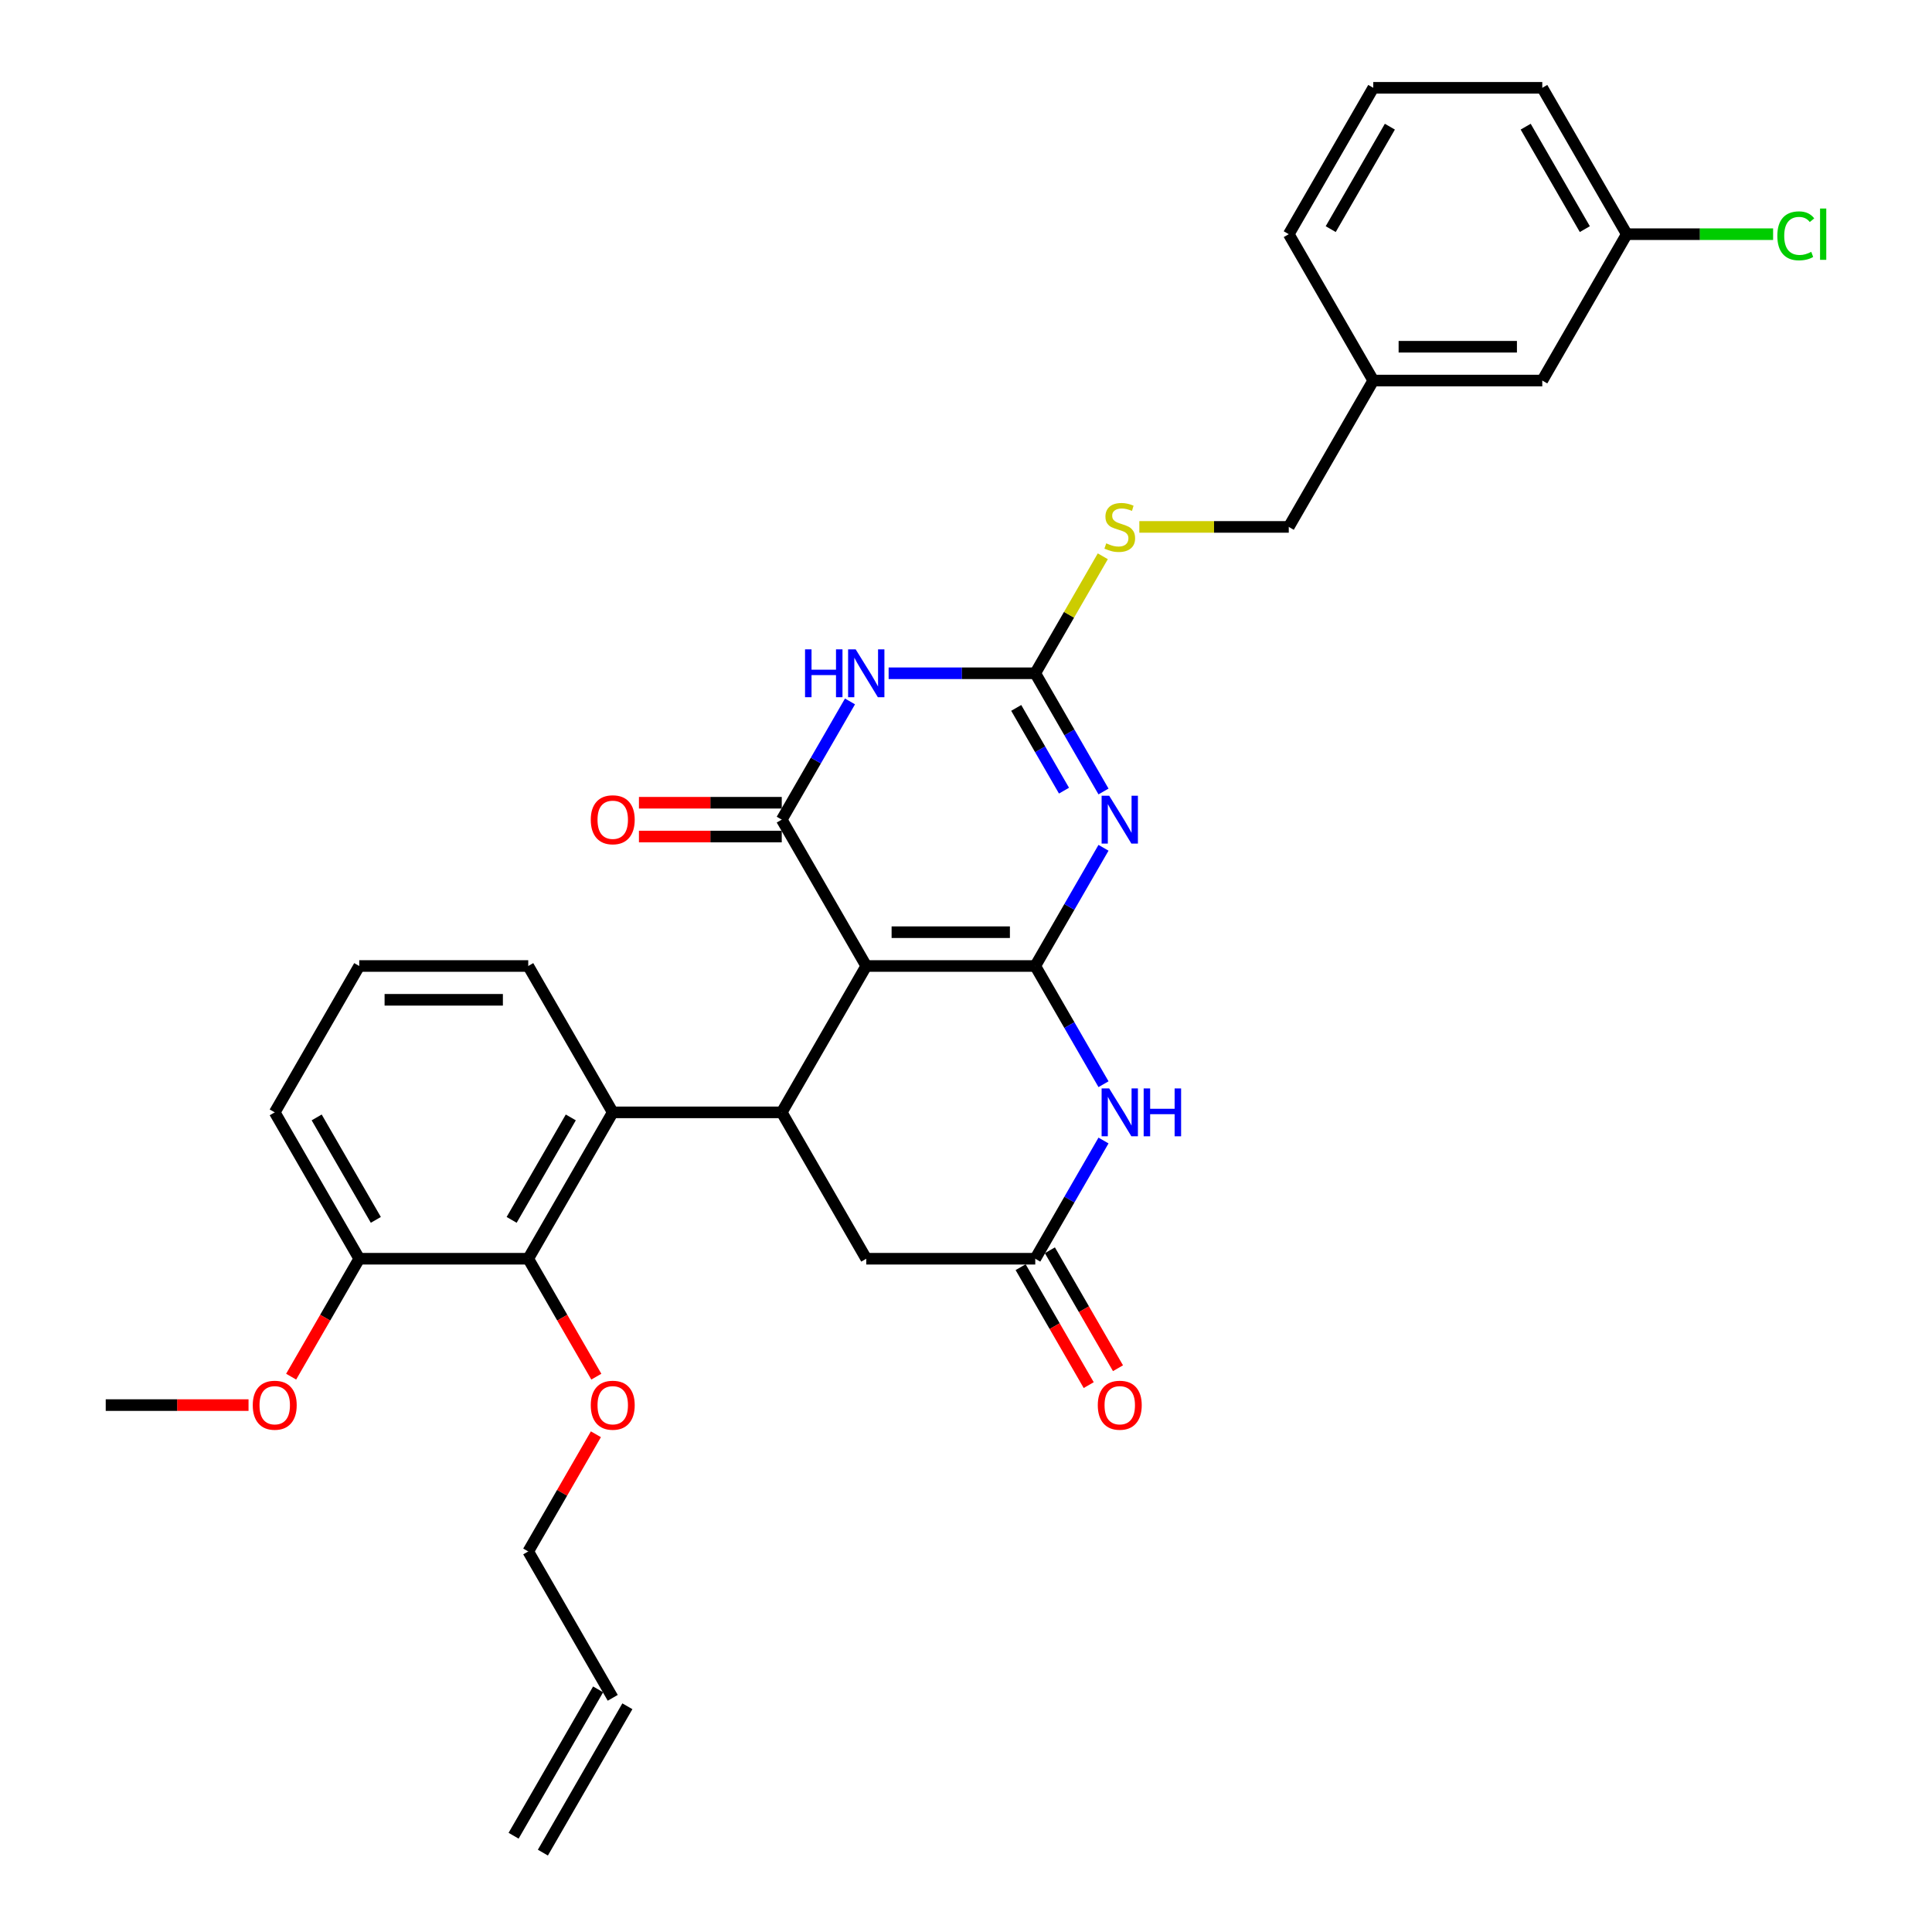<?xml version='1.0' encoding='iso-8859-1'?>
<svg version='1.1' baseProfile='full'
              xmlns='http://www.w3.org/2000/svg'
                      xmlns:rdkit='http://www.rdkit.org/xml'
                      xmlns:xlink='http://www.w3.org/1999/xlink'
                  xml:space='preserve'
width='1000px' height='1000px' viewBox='0 0 1000 1000'>
<!-- END OF HEADER -->
<rect style='opacity:1.0;fill:#FFFFFF;stroke:none' width='1000' height='1000' x='0' y='0'> </rect>
<path class='bond-0' d='M 535.848,500 L 448.371,500' style='fill:none;fill-rule:evenodd;stroke:#000000;stroke-width:6px;stroke-linecap:butt;stroke-linejoin:miter;stroke-opacity:1' />
<path class='bond-0' d='M 522.727,482.505 L 461.492,482.505' style='fill:none;fill-rule:evenodd;stroke:#000000;stroke-width:6px;stroke-linecap:butt;stroke-linejoin:miter;stroke-opacity:1' />
<path class='bond-1' d='M 535.848,500 L 553.51,469.408' style='fill:none;fill-rule:evenodd;stroke:#000000;stroke-width:6px;stroke-linecap:butt;stroke-linejoin:miter;stroke-opacity:1' />
<path class='bond-1' d='M 553.51,469.408 L 571.173,438.816' style='fill:none;fill-rule:evenodd;stroke:#0000FF;stroke-width:6px;stroke-linecap:butt;stroke-linejoin:miter;stroke-opacity:1' />
<path class='bond-6' d='M 535.848,500 L 553.51,530.592' style='fill:none;fill-rule:evenodd;stroke:#000000;stroke-width:6px;stroke-linecap:butt;stroke-linejoin:miter;stroke-opacity:1' />
<path class='bond-6' d='M 553.51,530.592 L 571.173,561.184' style='fill:none;fill-rule:evenodd;stroke:#0000FF;stroke-width:6px;stroke-linecap:butt;stroke-linejoin:miter;stroke-opacity:1' />
<path class='bond-2' d='M 448.371,500 L 404.632,424.242' style='fill:none;fill-rule:evenodd;stroke:#000000;stroke-width:6px;stroke-linecap:butt;stroke-linejoin:miter;stroke-opacity:1' />
<path class='bond-5' d='M 448.371,500 L 404.632,575.758' style='fill:none;fill-rule:evenodd;stroke:#000000;stroke-width:6px;stroke-linecap:butt;stroke-linejoin:miter;stroke-opacity:1' />
<path class='bond-4' d='M 571.173,409.669 L 553.51,379.077' style='fill:none;fill-rule:evenodd;stroke:#0000FF;stroke-width:6px;stroke-linecap:butt;stroke-linejoin:miter;stroke-opacity:1' />
<path class='bond-4' d='M 553.51,379.077 L 535.848,348.485' style='fill:none;fill-rule:evenodd;stroke:#000000;stroke-width:6px;stroke-linecap:butt;stroke-linejoin:miter;stroke-opacity:1' />
<path class='bond-4' d='M 550.723,409.239 L 538.359,387.825' style='fill:none;fill-rule:evenodd;stroke:#0000FF;stroke-width:6px;stroke-linecap:butt;stroke-linejoin:miter;stroke-opacity:1' />
<path class='bond-4' d='M 538.359,387.825 L 525.995,366.41' style='fill:none;fill-rule:evenodd;stroke:#000000;stroke-width:6px;stroke-linecap:butt;stroke-linejoin:miter;stroke-opacity:1' />
<path class='bond-12' d='M 404.632,415.495 L 367.673,415.495' style='fill:none;fill-rule:evenodd;stroke:#000000;stroke-width:6px;stroke-linecap:butt;stroke-linejoin:miter;stroke-opacity:1' />
<path class='bond-12' d='M 367.673,415.495 L 330.714,415.495' style='fill:none;fill-rule:evenodd;stroke:#FF0000;stroke-width:6px;stroke-linecap:butt;stroke-linejoin:miter;stroke-opacity:1' />
<path class='bond-12' d='M 404.632,432.99 L 367.673,432.99' style='fill:none;fill-rule:evenodd;stroke:#000000;stroke-width:6px;stroke-linecap:butt;stroke-linejoin:miter;stroke-opacity:1' />
<path class='bond-12' d='M 367.673,432.99 L 330.714,432.99' style='fill:none;fill-rule:evenodd;stroke:#FF0000;stroke-width:6px;stroke-linecap:butt;stroke-linejoin:miter;stroke-opacity:1' />
<path class='bond-33' d='M 404.632,424.242 L 422.294,393.65' style='fill:none;fill-rule:evenodd;stroke:#000000;stroke-width:6px;stroke-linecap:butt;stroke-linejoin:miter;stroke-opacity:1' />
<path class='bond-33' d='M 422.294,393.65 L 439.957,363.059' style='fill:none;fill-rule:evenodd;stroke:#0000FF;stroke-width:6px;stroke-linecap:butt;stroke-linejoin:miter;stroke-opacity:1' />
<path class='bond-3' d='M 459.953,348.485 L 497.901,348.485' style='fill:none;fill-rule:evenodd;stroke:#0000FF;stroke-width:6px;stroke-linecap:butt;stroke-linejoin:miter;stroke-opacity:1' />
<path class='bond-3' d='M 497.901,348.485 L 535.848,348.485' style='fill:none;fill-rule:evenodd;stroke:#000000;stroke-width:6px;stroke-linecap:butt;stroke-linejoin:miter;stroke-opacity:1' />
<path class='bond-11' d='M 535.848,348.485 L 553.329,318.208' style='fill:none;fill-rule:evenodd;stroke:#000000;stroke-width:6px;stroke-linecap:butt;stroke-linejoin:miter;stroke-opacity:1' />
<path class='bond-11' d='M 553.329,318.208 L 570.809,287.931' style='fill:none;fill-rule:evenodd;stroke:#CCCC00;stroke-width:6px;stroke-linecap:butt;stroke-linejoin:miter;stroke-opacity:1' />
<path class='bond-7' d='M 404.632,575.758 L 317.155,575.758' style='fill:none;fill-rule:evenodd;stroke:#000000;stroke-width:6px;stroke-linecap:butt;stroke-linejoin:miter;stroke-opacity:1' />
<path class='bond-32' d='M 404.632,575.758 L 448.371,651.515' style='fill:none;fill-rule:evenodd;stroke:#000000;stroke-width:6px;stroke-linecap:butt;stroke-linejoin:miter;stroke-opacity:1' />
<path class='bond-8' d='M 571.173,590.331 L 553.51,620.923' style='fill:none;fill-rule:evenodd;stroke:#0000FF;stroke-width:6px;stroke-linecap:butt;stroke-linejoin:miter;stroke-opacity:1' />
<path class='bond-8' d='M 553.51,620.923 L 535.848,651.515' style='fill:none;fill-rule:evenodd;stroke:#000000;stroke-width:6px;stroke-linecap:butt;stroke-linejoin:miter;stroke-opacity:1' />
<path class='bond-9' d='M 317.155,575.758 L 273.416,651.515' style='fill:none;fill-rule:evenodd;stroke:#000000;stroke-width:6px;stroke-linecap:butt;stroke-linejoin:miter;stroke-opacity:1' />
<path class='bond-9' d='M 295.443,578.373 L 264.826,631.404' style='fill:none;fill-rule:evenodd;stroke:#000000;stroke-width:6px;stroke-linecap:butt;stroke-linejoin:miter;stroke-opacity:1' />
<path class='bond-22' d='M 317.155,575.758 L 273.416,500' style='fill:none;fill-rule:evenodd;stroke:#000000;stroke-width:6px;stroke-linecap:butt;stroke-linejoin:miter;stroke-opacity:1' />
<path class='bond-10' d='M 535.848,651.515 L 448.371,651.515' style='fill:none;fill-rule:evenodd;stroke:#000000;stroke-width:6px;stroke-linecap:butt;stroke-linejoin:miter;stroke-opacity:1' />
<path class='bond-14' d='M 528.272,655.889 L 545.894,686.411' style='fill:none;fill-rule:evenodd;stroke:#000000;stroke-width:6px;stroke-linecap:butt;stroke-linejoin:miter;stroke-opacity:1' />
<path class='bond-14' d='M 545.894,686.411 L 563.516,716.933' style='fill:none;fill-rule:evenodd;stroke:#FF0000;stroke-width:6px;stroke-linecap:butt;stroke-linejoin:miter;stroke-opacity:1' />
<path class='bond-14' d='M 543.424,647.141 L 561.046,677.663' style='fill:none;fill-rule:evenodd;stroke:#000000;stroke-width:6px;stroke-linecap:butt;stroke-linejoin:miter;stroke-opacity:1' />
<path class='bond-14' d='M 561.046,677.663 L 578.668,708.185' style='fill:none;fill-rule:evenodd;stroke:#FF0000;stroke-width:6px;stroke-linecap:butt;stroke-linejoin:miter;stroke-opacity:1' />
<path class='bond-13' d='M 273.416,651.515 L 185.939,651.515' style='fill:none;fill-rule:evenodd;stroke:#000000;stroke-width:6px;stroke-linecap:butt;stroke-linejoin:miter;stroke-opacity:1' />
<path class='bond-17' d='M 273.416,651.515 L 291.038,682.037' style='fill:none;fill-rule:evenodd;stroke:#000000;stroke-width:6px;stroke-linecap:butt;stroke-linejoin:miter;stroke-opacity:1' />
<path class='bond-17' d='M 291.038,682.037 L 308.66,712.559' style='fill:none;fill-rule:evenodd;stroke:#FF0000;stroke-width:6px;stroke-linecap:butt;stroke-linejoin:miter;stroke-opacity:1' />
<path class='bond-18' d='M 589.717,272.727 L 628.39,272.727' style='fill:none;fill-rule:evenodd;stroke:#CCCC00;stroke-width:6px;stroke-linecap:butt;stroke-linejoin:miter;stroke-opacity:1' />
<path class='bond-18' d='M 628.39,272.727 L 667.064,272.727' style='fill:none;fill-rule:evenodd;stroke:#000000;stroke-width:6px;stroke-linecap:butt;stroke-linejoin:miter;stroke-opacity:1' />
<path class='bond-24' d='M 185.939,651.515 L 168.317,682.037' style='fill:none;fill-rule:evenodd;stroke:#000000;stroke-width:6px;stroke-linecap:butt;stroke-linejoin:miter;stroke-opacity:1' />
<path class='bond-24' d='M 168.317,682.037 L 150.695,712.559' style='fill:none;fill-rule:evenodd;stroke:#FF0000;stroke-width:6px;stroke-linecap:butt;stroke-linejoin:miter;stroke-opacity:1' />
<path class='bond-34' d='M 185.939,651.515 L 142.2,575.758' style='fill:none;fill-rule:evenodd;stroke:#000000;stroke-width:6px;stroke-linecap:butt;stroke-linejoin:miter;stroke-opacity:1' />
<path class='bond-34' d='M 194.53,631.404 L 163.913,578.373' style='fill:none;fill-rule:evenodd;stroke:#000000;stroke-width:6px;stroke-linecap:butt;stroke-linejoin:miter;stroke-opacity:1' />
<path class='bond-15' d='M 317.155,878.788 L 273.416,803.03' style='fill:none;fill-rule:evenodd;stroke:#000000;stroke-width:6px;stroke-linecap:butt;stroke-linejoin:miter;stroke-opacity:1' />
<path class='bond-16' d='M 309.579,874.414 L 265.841,950.172' style='fill:none;fill-rule:evenodd;stroke:#000000;stroke-width:6px;stroke-linecap:butt;stroke-linejoin:miter;stroke-opacity:1' />
<path class='bond-16' d='M 324.731,883.162 L 280.992,958.919' style='fill:none;fill-rule:evenodd;stroke:#000000;stroke-width:6px;stroke-linecap:butt;stroke-linejoin:miter;stroke-opacity:1' />
<path class='bond-27' d='M 308.438,742.371 L 290.927,772.701' style='fill:none;fill-rule:evenodd;stroke:#FF0000;stroke-width:6px;stroke-linecap:butt;stroke-linejoin:miter;stroke-opacity:1' />
<path class='bond-27' d='M 290.927,772.701 L 273.416,803.03' style='fill:none;fill-rule:evenodd;stroke:#000000;stroke-width:6px;stroke-linecap:butt;stroke-linejoin:miter;stroke-opacity:1' />
<path class='bond-21' d='M 667.064,272.727 L 710.803,196.97' style='fill:none;fill-rule:evenodd;stroke:#000000;stroke-width:6px;stroke-linecap:butt;stroke-linejoin:miter;stroke-opacity:1' />
<path class='bond-19' d='M 798.28,196.97 L 710.803,196.97' style='fill:none;fill-rule:evenodd;stroke:#000000;stroke-width:6px;stroke-linecap:butt;stroke-linejoin:miter;stroke-opacity:1' />
<path class='bond-19' d='M 785.159,179.474 L 723.924,179.474' style='fill:none;fill-rule:evenodd;stroke:#000000;stroke-width:6px;stroke-linecap:butt;stroke-linejoin:miter;stroke-opacity:1' />
<path class='bond-20' d='M 798.28,196.97 L 842.019,121.212' style='fill:none;fill-rule:evenodd;stroke:#000000;stroke-width:6px;stroke-linecap:butt;stroke-linejoin:miter;stroke-opacity:1' />
<path class='bond-23' d='M 842.019,121.212 L 879.888,121.212' style='fill:none;fill-rule:evenodd;stroke:#000000;stroke-width:6px;stroke-linecap:butt;stroke-linejoin:miter;stroke-opacity:1' />
<path class='bond-23' d='M 879.888,121.212 L 917.757,121.212' style='fill:none;fill-rule:evenodd;stroke:#00CC00;stroke-width:6px;stroke-linecap:butt;stroke-linejoin:miter;stroke-opacity:1' />
<path class='bond-35' d='M 842.019,121.212 L 798.28,45.455' style='fill:none;fill-rule:evenodd;stroke:#000000;stroke-width:6px;stroke-linecap:butt;stroke-linejoin:miter;stroke-opacity:1' />
<path class='bond-35' d='M 820.306,118.596 L 789.689,65.566' style='fill:none;fill-rule:evenodd;stroke:#000000;stroke-width:6px;stroke-linecap:butt;stroke-linejoin:miter;stroke-opacity:1' />
<path class='bond-30' d='M 710.803,196.97 L 667.064,121.212' style='fill:none;fill-rule:evenodd;stroke:#000000;stroke-width:6px;stroke-linecap:butt;stroke-linejoin:miter;stroke-opacity:1' />
<path class='bond-25' d='M 273.416,500 L 185.939,500' style='fill:none;fill-rule:evenodd;stroke:#000000;stroke-width:6px;stroke-linecap:butt;stroke-linejoin:miter;stroke-opacity:1' />
<path class='bond-25' d='M 260.295,517.495 L 199.061,517.495' style='fill:none;fill-rule:evenodd;stroke:#000000;stroke-width:6px;stroke-linecap:butt;stroke-linejoin:miter;stroke-opacity:1' />
<path class='bond-31' d='M 128.641,727.273 L 91.682,727.273' style='fill:none;fill-rule:evenodd;stroke:#FF0000;stroke-width:6px;stroke-linecap:butt;stroke-linejoin:miter;stroke-opacity:1' />
<path class='bond-31' d='M 91.682,727.273 L 54.723,727.273' style='fill:none;fill-rule:evenodd;stroke:#000000;stroke-width:6px;stroke-linecap:butt;stroke-linejoin:miter;stroke-opacity:1' />
<path class='bond-28' d='M 185.939,500 L 142.2,575.758' style='fill:none;fill-rule:evenodd;stroke:#000000;stroke-width:6px;stroke-linecap:butt;stroke-linejoin:miter;stroke-opacity:1' />
<path class='bond-26' d='M 710.803,45.455 L 667.064,121.212' style='fill:none;fill-rule:evenodd;stroke:#000000;stroke-width:6px;stroke-linecap:butt;stroke-linejoin:miter;stroke-opacity:1' />
<path class='bond-26' d='M 719.394,65.566 L 688.776,118.596' style='fill:none;fill-rule:evenodd;stroke:#000000;stroke-width:6px;stroke-linecap:butt;stroke-linejoin:miter;stroke-opacity:1' />
<path class='bond-29' d='M 710.803,45.455 L 798.28,45.455' style='fill:none;fill-rule:evenodd;stroke:#000000;stroke-width:6px;stroke-linecap:butt;stroke-linejoin:miter;stroke-opacity:1' />
<path  class='atom-2' d='M 574.111 411.856
L 582.229 424.977
Q 583.033 426.272, 584.328 428.616
Q 585.623 430.961, 585.693 431.101
L 585.693 411.856
L 588.982 411.856
L 588.982 436.629
L 585.588 436.629
L 576.875 422.283
Q 575.86 420.603, 574.776 418.679
Q 573.726 416.754, 573.411 416.16
L 573.411 436.629
L 570.192 436.629
L 570.192 411.856
L 574.111 411.856
' fill='#0000FF'/>
<path  class='atom-4' d='M 416.687 336.098
L 420.046 336.098
L 420.046 346.63
L 432.712 346.63
L 432.712 336.098
L 436.072 336.098
L 436.072 360.872
L 432.712 360.872
L 432.712 349.43
L 420.046 349.43
L 420.046 360.872
L 416.687 360.872
L 416.687 336.098
' fill='#0000FF'/>
<path  class='atom-4' d='M 442.895 336.098
L 451.013 349.22
Q 451.817 350.514, 453.112 352.859
Q 454.407 355.203, 454.477 355.343
L 454.477 336.098
L 457.766 336.098
L 457.766 360.872
L 454.372 360.872
L 445.659 346.525
Q 444.644 344.846, 443.56 342.921
Q 442.51 340.997, 442.195 340.402
L 442.195 360.872
L 438.976 360.872
L 438.976 336.098
L 442.895 336.098
' fill='#0000FF'/>
<path  class='atom-7' d='M 574.111 563.371
L 582.229 576.492
Q 583.033 577.787, 584.328 580.131
Q 585.623 582.476, 585.693 582.616
L 585.693 563.371
L 588.982 563.371
L 588.982 588.144
L 585.588 588.144
L 576.875 573.798
Q 575.86 572.119, 574.776 570.194
Q 573.726 568.27, 573.411 567.675
L 573.411 588.144
L 570.192 588.144
L 570.192 563.371
L 574.111 563.371
' fill='#0000FF'/>
<path  class='atom-7' d='M 591.956 563.371
L 595.315 563.371
L 595.315 573.903
L 607.982 573.903
L 607.982 563.371
L 611.341 563.371
L 611.341 588.144
L 607.982 588.144
L 607.982 576.702
L 595.315 576.702
L 595.315 588.144
L 591.956 588.144
L 591.956 563.371
' fill='#0000FF'/>
<path  class='atom-12' d='M 572.589 281.23
Q 572.869 281.335, 574.023 281.825
Q 575.178 282.315, 576.438 282.63
Q 577.732 282.91, 578.992 282.91
Q 581.336 282.91, 582.701 281.79
Q 584.066 280.635, 584.066 278.641
Q 584.066 277.276, 583.366 276.436
Q 582.701 275.597, 581.651 275.142
Q 580.602 274.687, 578.852 274.162
Q 576.648 273.497, 575.318 272.867
Q 574.023 272.237, 573.079 270.908
Q 572.169 269.578, 572.169 267.339
Q 572.169 264.224, 574.268 262.3
Q 576.403 260.375, 580.602 260.375
Q 583.471 260.375, 586.725 261.74
L 585.92 264.434
Q 582.946 263.21, 580.707 263.21
Q 578.292 263.21, 576.963 264.224
Q 575.633 265.204, 575.668 266.919
Q 575.668 268.248, 576.333 269.053
Q 577.033 269.858, 578.012 270.313
Q 579.027 270.768, 580.707 271.293
Q 582.946 271.992, 584.276 272.692
Q 585.605 273.392, 586.55 274.827
Q 587.53 276.226, 587.53 278.641
Q 587.53 282.07, 585.22 283.924
Q 582.946 285.744, 579.132 285.744
Q 576.928 285.744, 575.248 285.254
Q 573.603 284.799, 571.644 283.994
L 572.589 281.23
' fill='#CCCC00'/>
<path  class='atom-13' d='M 305.783 424.312
Q 305.783 418.364, 308.722 415.04
Q 311.661 411.716, 317.155 411.716
Q 322.648 411.716, 325.588 415.04
Q 328.527 418.364, 328.527 424.312
Q 328.527 430.331, 325.553 433.76
Q 322.579 437.154, 317.155 437.154
Q 311.696 437.154, 308.722 433.76
Q 305.783 430.366, 305.783 424.312
M 317.155 434.355
Q 320.934 434.355, 322.963 431.835
Q 325.028 429.281, 325.028 424.312
Q 325.028 419.449, 322.963 416.999
Q 320.934 414.515, 317.155 414.515
Q 313.376 414.515, 311.311 416.964
Q 309.282 419.414, 309.282 424.312
Q 309.282 429.316, 311.311 431.835
Q 313.376 434.355, 317.155 434.355
' fill='#FF0000'/>
<path  class='atom-15' d='M 568.215 727.343
Q 568.215 721.394, 571.154 718.07
Q 574.093 714.746, 579.587 714.746
Q 585.08 714.746, 588.02 718.07
Q 590.959 721.394, 590.959 727.343
Q 590.959 733.361, 587.985 736.79
Q 585.01 740.184, 579.587 740.184
Q 574.128 740.184, 571.154 736.79
Q 568.215 733.396, 568.215 727.343
M 579.587 737.385
Q 583.366 737.385, 585.395 734.866
Q 587.46 732.311, 587.46 727.343
Q 587.46 722.479, 585.395 720.03
Q 583.366 717.545, 579.587 717.545
Q 575.808 717.545, 573.743 719.995
Q 571.714 722.444, 571.714 727.343
Q 571.714 732.346, 573.743 734.866
Q 575.808 737.385, 579.587 737.385
' fill='#FF0000'/>
<path  class='atom-18' d='M 305.783 727.343
Q 305.783 721.394, 308.722 718.07
Q 311.661 714.746, 317.155 714.746
Q 322.648 714.746, 325.588 718.07
Q 328.527 721.394, 328.527 727.343
Q 328.527 733.361, 325.553 736.79
Q 322.579 740.184, 317.155 740.184
Q 311.696 740.184, 308.722 736.79
Q 305.783 733.396, 305.783 727.343
M 317.155 737.385
Q 320.934 737.385, 322.963 734.866
Q 325.028 732.311, 325.028 727.343
Q 325.028 722.479, 322.963 720.03
Q 320.934 717.545, 317.155 717.545
Q 313.376 717.545, 311.311 719.995
Q 309.282 722.444, 309.282 727.343
Q 309.282 732.346, 311.311 734.866
Q 313.376 737.385, 317.155 737.385
' fill='#FF0000'/>
<path  class='atom-24' d='M 919.944 122.069
Q 919.944 115.911, 922.813 112.692
Q 925.717 109.438, 931.211 109.438
Q 936.319 109.438, 939.049 113.042
L 936.739 114.931
Q 934.745 112.307, 931.211 112.307
Q 927.467 112.307, 925.472 114.826
Q 923.513 117.311, 923.513 122.069
Q 923.513 126.968, 925.542 129.487
Q 927.607 132.007, 931.596 132.007
Q 934.325 132.007, 937.509 130.362
L 938.489 132.987
Q 937.194 133.826, 935.235 134.316
Q 933.275 134.806, 931.106 134.806
Q 925.717 134.806, 922.813 131.517
Q 919.944 128.228, 919.944 122.069
' fill='#00CC00'/>
<path  class='atom-24' d='M 942.058 107.933
L 945.277 107.933
L 945.277 134.491
L 942.058 134.491
L 942.058 107.933
' fill='#00CC00'/>
<path  class='atom-25' d='M 130.828 727.343
Q 130.828 721.394, 133.767 718.07
Q 136.707 714.746, 142.2 714.746
Q 147.694 714.746, 150.633 718.07
Q 153.572 721.394, 153.572 727.343
Q 153.572 733.361, 150.598 736.79
Q 147.624 740.184, 142.2 740.184
Q 136.742 740.184, 133.767 736.79
Q 130.828 733.396, 130.828 727.343
M 142.2 737.385
Q 145.979 737.385, 148.009 734.866
Q 150.073 732.311, 150.073 727.343
Q 150.073 722.479, 148.009 720.03
Q 145.979 717.545, 142.2 717.545
Q 138.421 717.545, 136.357 719.995
Q 134.327 722.444, 134.327 727.343
Q 134.327 732.346, 136.357 734.866
Q 138.421 737.385, 142.2 737.385
' fill='#FF0000'/>
</svg>
